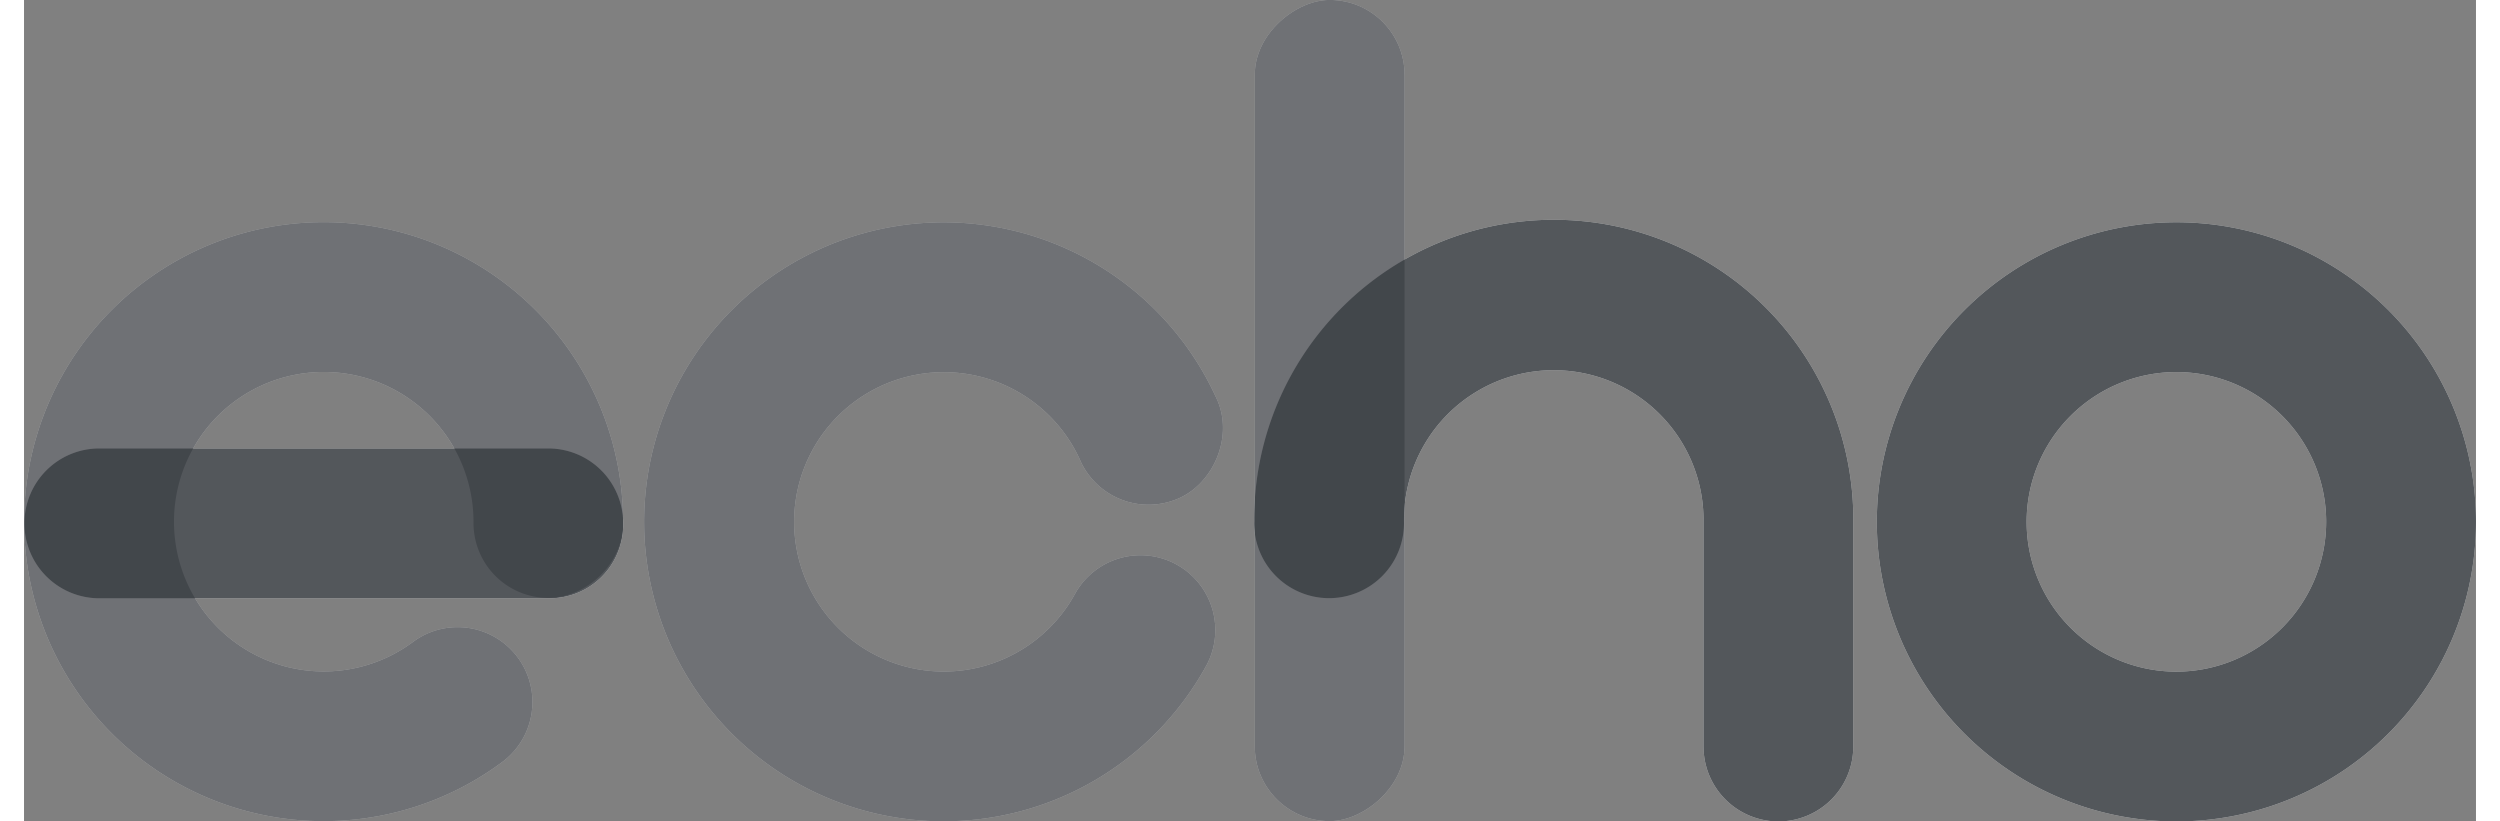 <svg xmlns="http://www.w3.org/2000/svg" style="width:140px;height:46px" id="Layer_1" data-name="Layer 1" viewBox="0 0 487 163.15"><rect x="0" y="0" width="487" height="163.15" fill="#808080" stroke="none"/><defs><style>.cls-1,.cls-2{fill:#fff;}.cls-1,.cls-3{opacity:0.65;}.cls-2,.cls-4{opacity:0.85;}.cls-3,.cls-4{fill:#393d42;}</style></defs><path class="cls-1" d="M407.84,261.35a59.48,59.48,0,1,0-1.64,53.54l0,0a14.86,14.86,0,0,0-26.07-14.26h0a29.73,29.73,0,1,1,.89-26.47l0,0a2.34,2.34,0,0,1,.09.24,14.88,14.88,0,0,0,19.71,7.35c6.75-3.09,10.77-12.24,7.35-19.71C408.06,261.77,407.94,261.57,407.84,261.35Z" transform="translate(-171.29 -182.85)"></path><path class="cls-1" d="M290.27,286a59.48,59.48,0,1,0-23.73,48l0,0a14.86,14.86,0,0,0-17.79-23.8h0a29.74,29.74,0,1,1,11.81-23.72h0c0,.09,0,.17,0,.25a14.88,14.88,0,0,0,14.87,14.88c7.42,0,14.87-6.66,14.87-14.88C290.3,286.51,290.28,286.28,290.27,286Z" transform="translate(-171.29 -182.85)"></path><path class="cls-2" d="M15,89.07h89.13A14.87,14.87,0,0,1,119,103.95v.3a14.58,14.58,0,0,1-14.58,14.58H15A14.87,14.87,0,0,1,.08,103.95v0A14.87,14.87,0,0,1,15,89.07Z"></path><path class="cls-2" d="M658.29,286.5A59.5,59.5,0,1,1,598.79,227,59.5,59.5,0,0,1,658.29,286.5Zm-29.75,0a29.75,29.75,0,1,0-29.75,29.75A29.79,29.79,0,0,0,628.54,286.5Z" transform="translate(-171.29 -182.85)"></path><rect class="cls-1" x="349.06" y="249.53" width="163.1" height="29.75" rx="14.87" transform="translate(-5.08 512.15) rotate(-90)"></rect><path class="cls-2" d="M534.62,286a59.5,59.5,0,0,0-119,0h0c0,.13,0,.26,0,.39a14.88,14.88,0,1,0,29.75,0c0-.08,0-.17,0-.26h0a29.75,29.75,0,0,1,59.5,0h0v45a14.87,14.87,0,1,0,29.74,0V286Z" transform="translate(-171.29 -182.85)"></path><path class="cls-3" d="M407.84,261.35a59.48,59.48,0,1,0-1.64,53.54l0,0a14.86,14.86,0,0,0-26.07-14.26h0a29.73,29.73,0,1,1,.89-26.47l0,0a2.34,2.34,0,0,1,.09.24,14.88,14.88,0,0,0,19.71,7.35c6.75-3.09,10.77-12.24,7.35-19.71C408.06,261.77,407.94,261.57,407.84,261.35Z" transform="translate(-171.29 -182.85)"></path><path class="cls-3" d="M290.27,286a59.48,59.48,0,1,0-23.73,48l0,0a14.86,14.86,0,0,0-17.79-23.8h0a29.74,29.74,0,1,1,11.81-23.72h0c0,.09,0,.17,0,.25a14.88,14.88,0,0,0,14.87,14.88c7.42,0,14.87-6.66,14.87-14.88C290.3,286.51,290.28,286.28,290.27,286Z" transform="translate(-171.29 -182.85)"></path><path class="cls-4" d="M15,89.07h89.13A14.87,14.87,0,0,1,119,103.95v.3a14.58,14.58,0,0,1-14.58,14.58H15A14.87,14.87,0,0,1,.08,103.95v0A14.87,14.87,0,0,1,15,89.07Z"></path><path class="cls-4" d="M658.29,286.5A59.5,59.5,0,1,1,598.79,227,59.5,59.5,0,0,1,658.29,286.5Zm-29.75,0a29.75,29.75,0,1,0-29.75,29.75A29.79,29.79,0,0,0,628.54,286.5Z" transform="translate(-171.29 -182.85)"></path><rect class="cls-3" x="349.06" y="249.53" width="163.1" height="29.75" rx="14.87" transform="translate(-5.08 512.15) rotate(-90)"></rect><path class="cls-4" d="M534.62,286a59.5,59.5,0,0,0-119,0h0c0,.13,0,.26,0,.39a14.88,14.88,0,1,0,29.75,0c0-.08,0-.17,0-.26h0a29.75,29.75,0,0,1,59.5,0h0v45a14.87,14.87,0,1,0,29.74,0V286Z" transform="translate(-171.29 -182.85)"></path></svg>